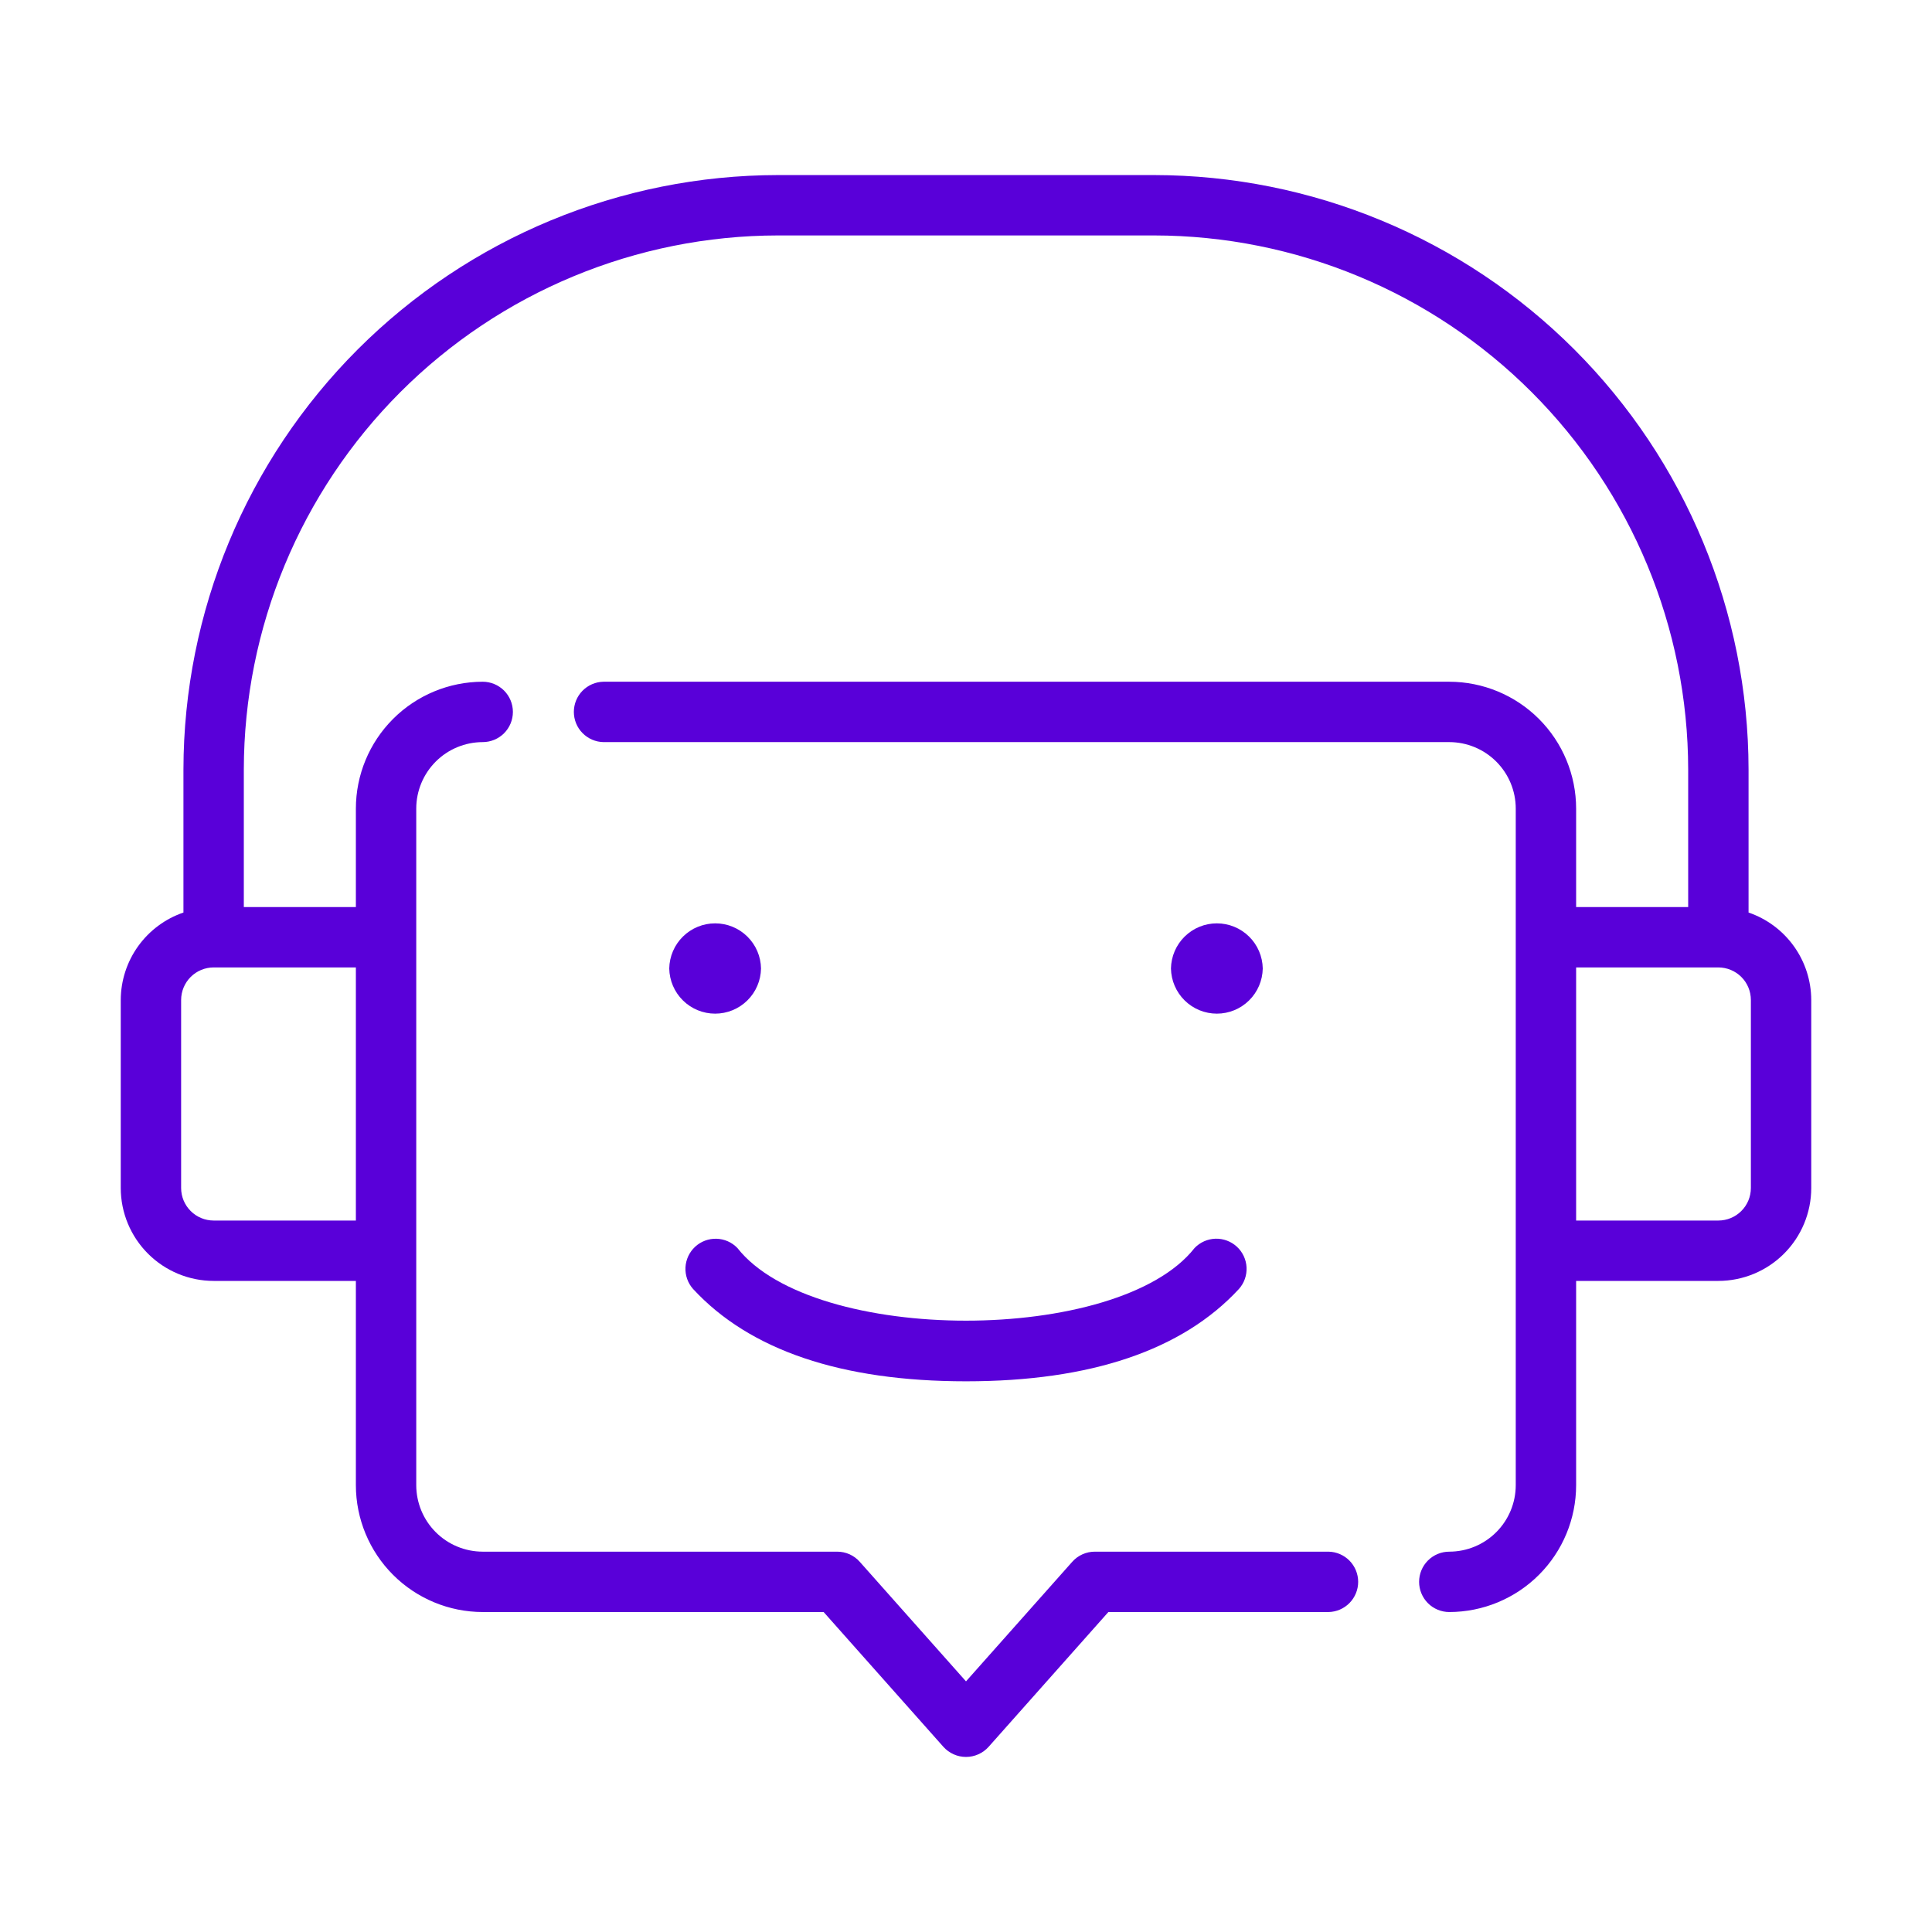 <svg width="80" height="80" viewBox="0 0 80 80" fill="none" xmlns="http://www.w3.org/2000/svg">
<path d="M72.404 37.786V31.864C72.396 25.338 69.8 19.082 65.186 14.467C60.571 9.853 54.315 7.257 47.789 7.249H32.211C25.685 7.257 19.429 9.853 14.814 14.467C10.2 19.082 7.604 25.338 7.596 31.864V37.786C6.841 38.044 6.185 38.532 5.72 39.18C5.254 39.829 5.003 40.607 5 41.405V49.194C5.001 50.214 5.407 51.191 6.128 51.912C6.849 52.633 7.827 53.039 8.846 53.04H14.736V61.499C14.737 62.891 15.291 64.226 16.276 65.211C17.26 66.195 18.595 66.749 19.988 66.751H34.105L39.066 72.335C39.184 72.466 39.328 72.57 39.489 72.642C39.65 72.714 39.824 72.751 40 72.751C40.176 72.751 40.35 72.714 40.511 72.642C40.672 72.57 40.816 72.466 40.934 72.335L45.895 66.751H55.012C55.34 66.745 55.652 66.61 55.881 66.376C56.11 66.142 56.239 65.828 56.239 65.501C56.239 65.173 56.11 64.859 55.881 64.625C55.651 64.391 55.34 64.257 55.012 64.251H45.333C45.157 64.251 44.982 64.288 44.821 64.361C44.66 64.433 44.516 64.539 44.399 64.671L40 69.622L35.601 64.671C35.484 64.538 35.34 64.433 35.179 64.36C35.018 64.288 34.843 64.251 34.667 64.251H19.988C19.258 64.25 18.559 63.96 18.043 63.444C17.527 62.928 17.237 62.228 17.236 61.499V33.482C17.236 32.752 17.527 32.052 18.043 31.536C18.558 31.02 19.258 30.73 19.988 30.729C20.319 30.729 20.637 30.597 20.872 30.363C21.106 30.128 21.238 29.811 21.238 29.479C21.238 29.148 21.106 28.829 20.872 28.595C20.637 28.361 20.319 28.229 19.988 28.229C18.595 28.231 17.26 28.785 16.276 29.769C15.291 30.754 14.737 32.089 14.736 33.482V37.559H10.096V31.864C10.103 26.001 12.435 20.38 16.581 16.234C20.727 12.088 26.348 9.756 32.211 9.749H47.789C53.652 9.756 59.273 12.088 63.419 16.234C67.565 20.38 69.897 26.001 69.904 31.864V37.559H65.264V33.482C65.263 32.089 64.709 30.754 63.724 29.769C62.74 28.785 61.405 28.231 60.012 28.229H24.988C24.66 28.235 24.349 28.37 24.119 28.604C23.89 28.837 23.762 29.152 23.762 29.479C23.762 29.806 23.89 30.121 24.12 30.354C24.349 30.588 24.661 30.723 24.988 30.729H60.012C60.742 30.73 61.441 31.02 61.957 31.536C62.473 32.052 62.764 32.752 62.764 33.482V61.499C62.763 62.228 62.473 62.928 61.957 63.444C61.441 63.96 60.742 64.25 60.012 64.251C59.681 64.251 59.363 64.382 59.128 64.617C58.894 64.851 58.762 65.169 58.762 65.501C58.762 65.832 58.894 66.15 59.128 66.385C59.363 66.619 59.681 66.751 60.012 66.751C61.405 66.749 62.74 66.195 63.724 65.211C64.709 64.226 65.263 62.891 65.264 61.499V53.04H71.154C72.173 53.039 73.151 52.633 73.872 51.912C74.593 51.191 74.999 50.214 75 49.194V41.405C74.997 40.607 74.746 39.829 74.28 39.18C73.815 38.532 73.159 38.044 72.404 37.786ZM14.736 40.059V50.54H8.846C8.49 50.539 8.147 50.398 7.895 50.145C7.643 49.893 7.5 49.551 7.5 49.194V41.405C7.501 41.048 7.643 40.706 7.895 40.454C8.147 40.202 8.49 40.06 8.846 40.059L14.736 40.059ZM72.5 49.194C72.499 49.551 72.358 49.893 72.105 50.145C71.853 50.398 71.51 50.539 71.154 50.54H65.264V40.059H71.154C71.51 40.06 71.853 40.202 72.105 40.454C72.358 40.706 72.499 41.048 72.5 41.405V49.194Z" fill="#5900D9"/>
<path d="M31.512 40.103C31.504 39.605 31.301 39.129 30.945 38.78C30.59 38.43 30.111 38.234 29.612 38.234C29.114 38.234 28.635 38.43 28.28 38.78C27.924 39.129 27.721 39.605 27.712 40.103C27.721 40.602 27.924 41.077 28.28 41.427C28.635 41.777 29.114 41.973 29.612 41.973C30.111 41.973 30.59 41.777 30.945 41.427C31.301 41.077 31.504 40.602 31.512 40.103Z" fill="#5900D9"/>
<path d="M52.288 40.103C52.279 39.605 52.076 39.129 51.72 38.78C51.365 38.43 50.886 38.234 50.388 38.234C49.889 38.234 49.41 38.43 49.055 38.78C48.699 39.129 48.496 39.605 48.487 40.103C48.496 40.602 48.699 41.077 49.055 41.427C49.41 41.777 49.889 41.973 50.388 41.973C50.886 41.973 51.365 41.777 51.72 41.427C52.076 41.077 52.279 40.602 52.288 40.103Z" fill="#5900D9"/>
<path d="M40 57.197C45.156 57.197 48.958 55.911 51.302 53.373C51.52 53.128 51.633 52.808 51.617 52.481C51.601 52.154 51.457 51.846 51.217 51.624C50.976 51.402 50.658 51.283 50.331 51.292C50.004 51.302 49.693 51.44 49.466 51.676C46.317 55.689 33.682 55.689 30.533 51.676C30.306 51.44 29.996 51.303 29.669 51.294C29.342 51.284 29.024 51.403 28.784 51.625C28.544 51.847 28.4 52.155 28.384 52.481C28.368 52.808 28.48 53.128 28.698 53.373C31.042 55.911 34.844 57.197 40 57.197Z" fill="#5900D9"/>
</svg>
